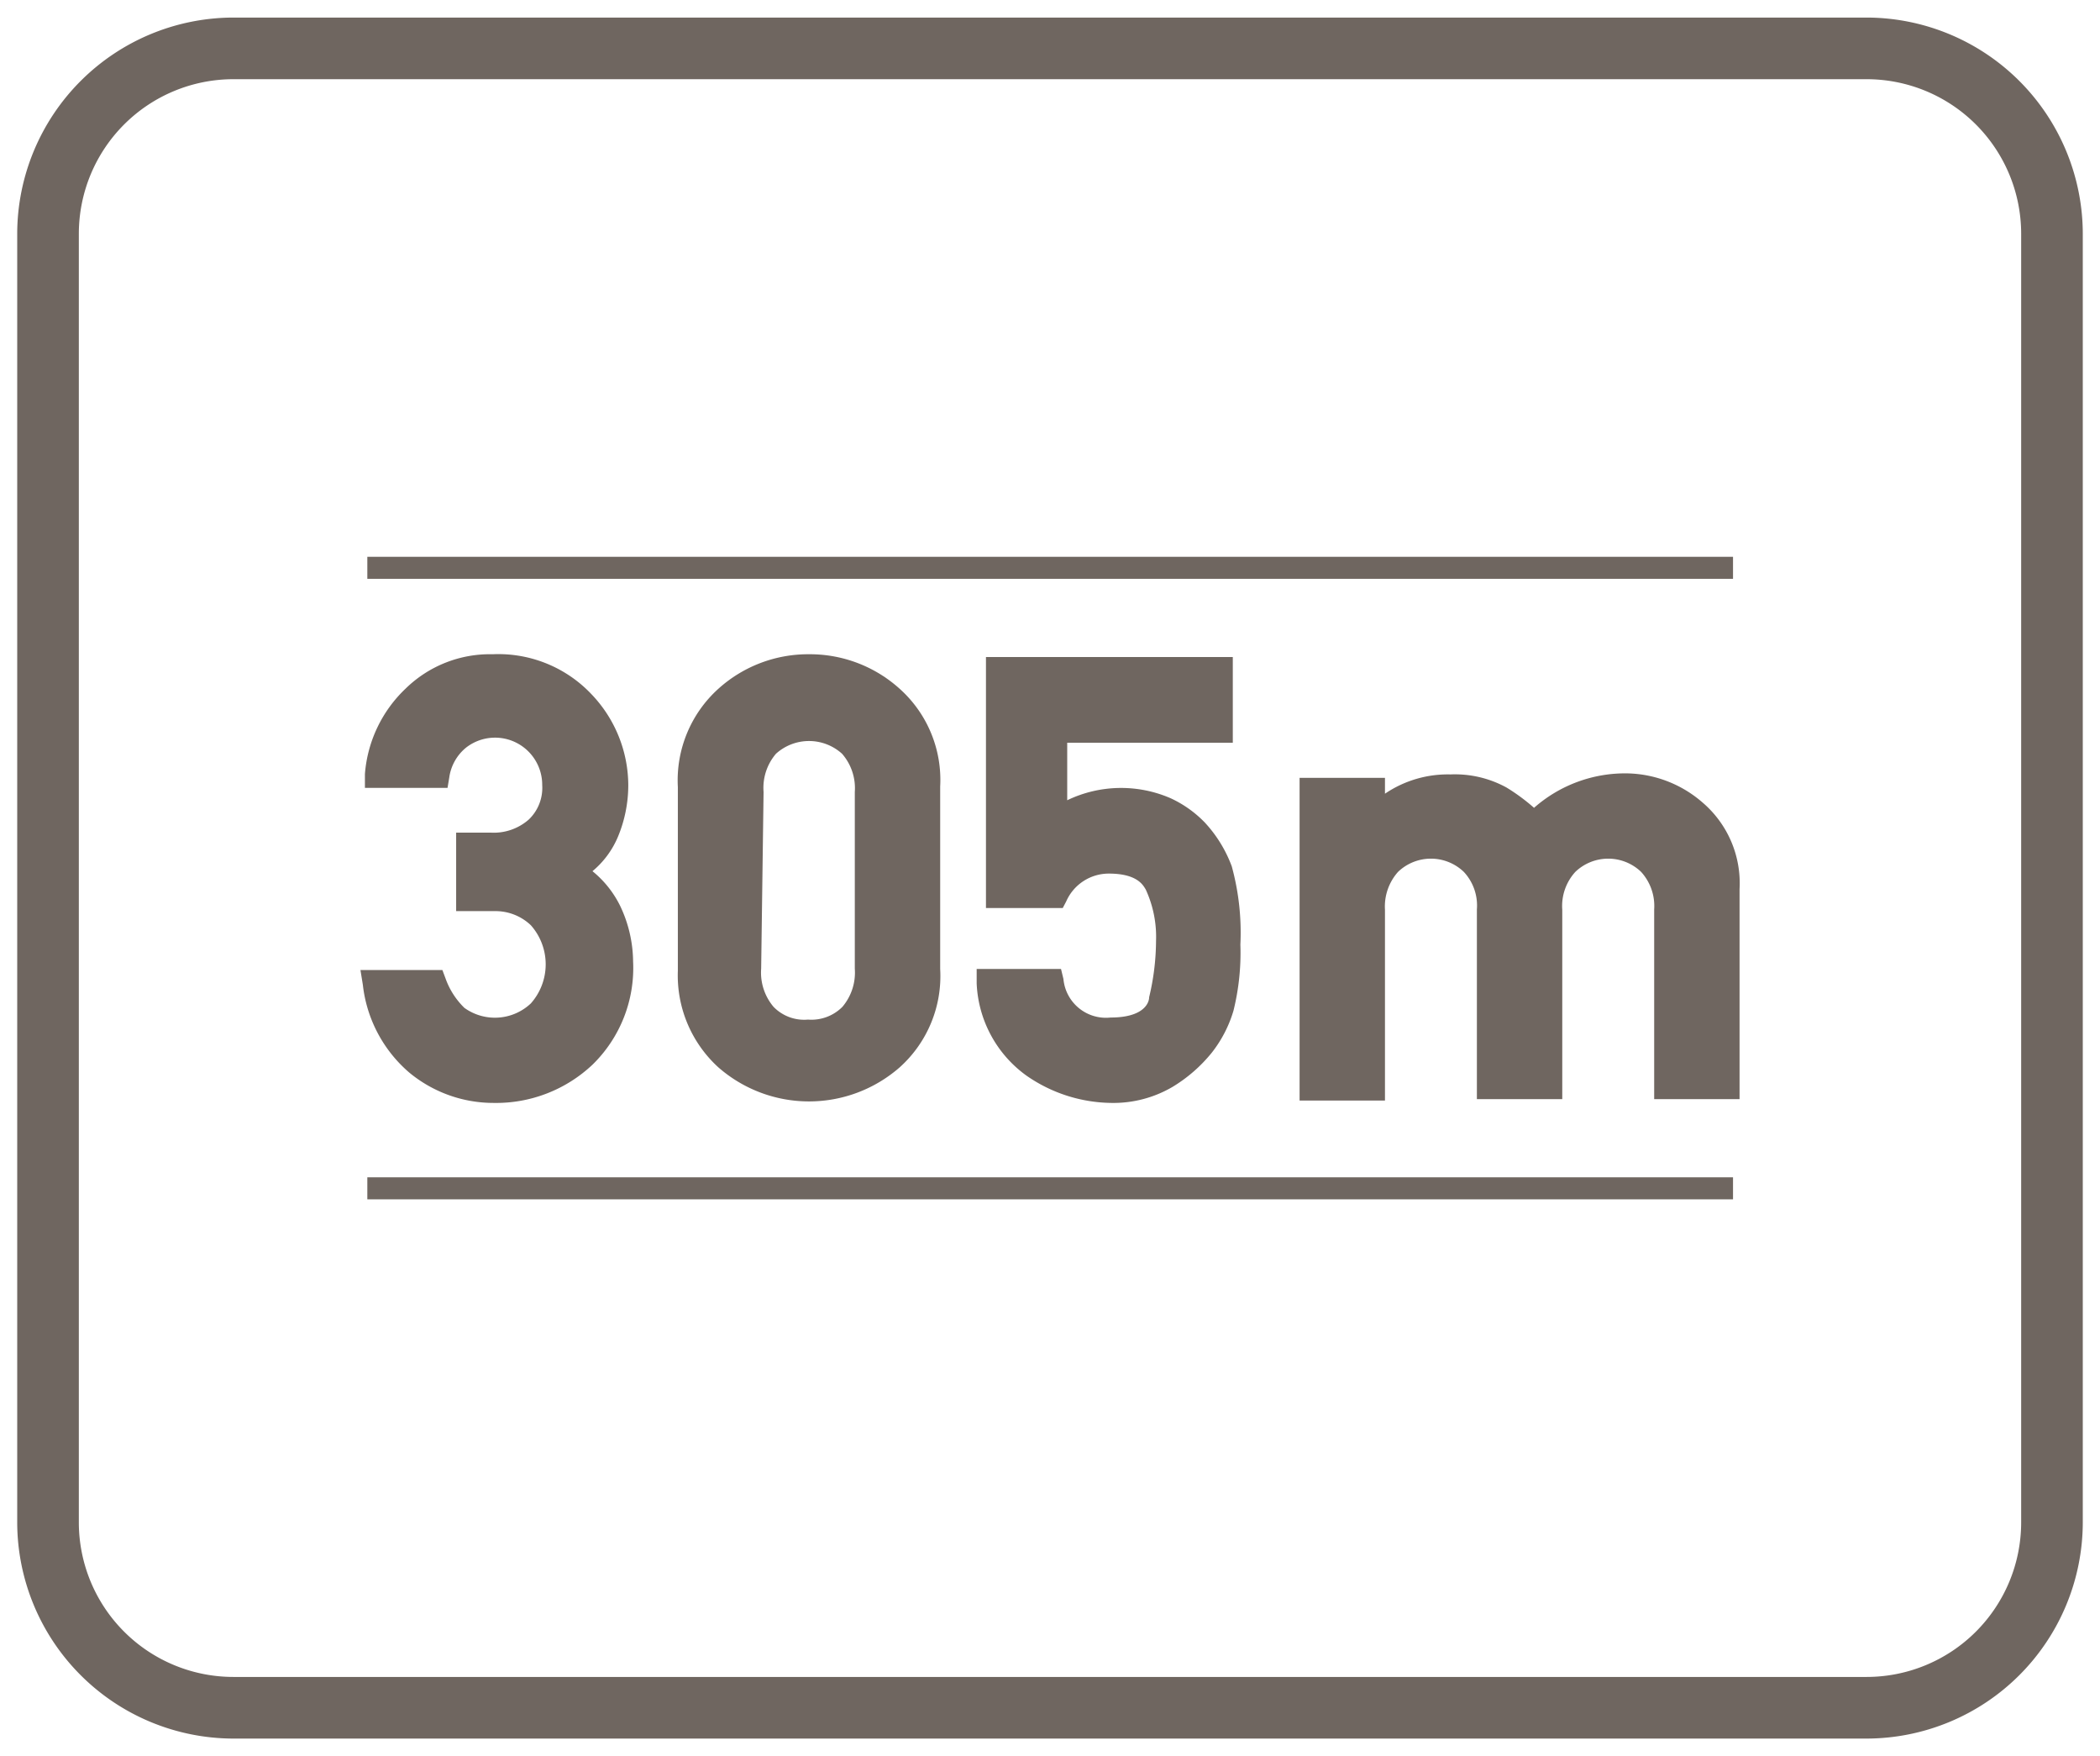 <svg id="Layer_1" data-name="Layer 1" xmlns="http://www.w3.org/2000/svg" viewBox="0 0 61 51"><defs><style>.cls-1{fill:#6f6660;}</style></defs><path class="cls-1" d="M54.22.51H6.78A6.29,6.29,0,0,0,.5,6.78V44.22a6.29,6.29,0,0,0,6.28,6.27H54.22a6.29,6.29,0,0,0,6.28-6.27V6.78A6.29,6.29,0,0,0,54.22.51Zm4.49,43.71a4.49,4.49,0,0,1-4.49,4.48H6.78a4.49,4.49,0,0,1-4.49-4.48V6.78A4.49,4.49,0,0,1,6.78,2.3H54.22a4.49,4.49,0,0,1,4.49,4.48Z"/><path class="cls-1" d="M17.21,25.3a2.61,2.61,0,0,0,.74-1,3.9,3.9,0,0,0,.3-1.5,3.84,3.84,0,0,0-1.07-2.64A3.72,3.72,0,0,0,14.31,19,3.5,3.5,0,0,0,11.78,20a3.82,3.82,0,0,0-1.18,2.48l0,.4H13l.05-.3a1.36,1.36,0,0,1,.49-.87,1.37,1.37,0,0,1,2.21,1.09,1.27,1.27,0,0,1-.39,1,1.54,1.54,0,0,1-1.11.38h-1v2.28h1.11a1.49,1.49,0,0,1,1.06.41,1.71,1.71,0,0,1,0,2.27,1.52,1.52,0,0,1-1.93.13,2.24,2.24,0,0,1-.55-.86l-.09-.24H10.47l.07.43a3.93,3.93,0,0,0,1.35,2.55,3.84,3.84,0,0,0,2.45.88,4.08,4.08,0,0,0,2.87-1.11,3.92,3.92,0,0,0,1.18-3,3.82,3.82,0,0,0-.37-1.6A3,3,0,0,0,17.21,25.3Z"/><path class="cls-1" d="M23.5,19a3.89,3.89,0,0,0-2.63,1,3.58,3.58,0,0,0-1.18,2.86v5.33A3.61,3.61,0,0,0,20.87,31a4,4,0,0,0,5.26,0,3.56,3.56,0,0,0,1.18-2.86V22.84A3.55,3.55,0,0,0,26.13,20,3.89,3.89,0,0,0,23.5,19Zm-1.32,4a1.52,1.52,0,0,1,.36-1.11,1.43,1.43,0,0,1,1.92,0,1.52,1.52,0,0,1,.37,1.11v5.13a1.54,1.54,0,0,1-.36,1.11,1.27,1.27,0,0,1-1,.37,1.24,1.24,0,0,1-1-.37,1.54,1.54,0,0,1-.36-1.11Z"/><path class="cls-1" d="M35,23.89a3.29,3.29,0,0,0-1-.71,3.61,3.61,0,0,0-3,.06V21.57h4.81V19.08H28.64v7.29h2.23l.1-.19a1.35,1.35,0,0,1,1.24-.81c.84,0,1,.35,1.07.46a3.28,3.28,0,0,1,.3,1.5,7.12,7.12,0,0,1-.2,1.63c0,.16-.15.59-1.12.59a1.24,1.24,0,0,1-1.37-1.12l-.07-.29H28.37l0,.42a3.48,3.48,0,0,0,1.45,2.68,4.4,4.4,0,0,0,2.46.79,3.4,3.4,0,0,0,1.77-.46,4.36,4.36,0,0,0,1.15-1,3.64,3.64,0,0,0,.63-1.22,7,7,0,0,0,.2-1.92,7.27,7.27,0,0,0-.25-2.27A3.82,3.82,0,0,0,35,23.89Z"/><path class="cls-1" d="M47.29,22.46a4,4,0,0,0-2.73,1,5.68,5.68,0,0,0-.8-.59,3.12,3.12,0,0,0-1.63-.38,3.25,3.25,0,0,0-1.9.56v-.46H37.75v9.37h2.48V26.42a1.51,1.51,0,0,1,.38-1.1,1.38,1.38,0,0,1,1.91,0,1.43,1.43,0,0,1,.38,1.09v5.51h2.48V26.42a1.47,1.47,0,0,1,.38-1.1,1.38,1.38,0,0,1,1.91,0,1.47,1.47,0,0,1,.38,1.09v5.51h2.48V25.82a3.08,3.08,0,0,0-1.07-2.51A3.43,3.43,0,0,0,47.29,22.46Z"/><rect class="cls-1" x="10.67" y="34.19" width="39.67" height="0.64"/><rect class="cls-1" x="10.67" y="16.17" width="39.67" height="0.64"/></svg>